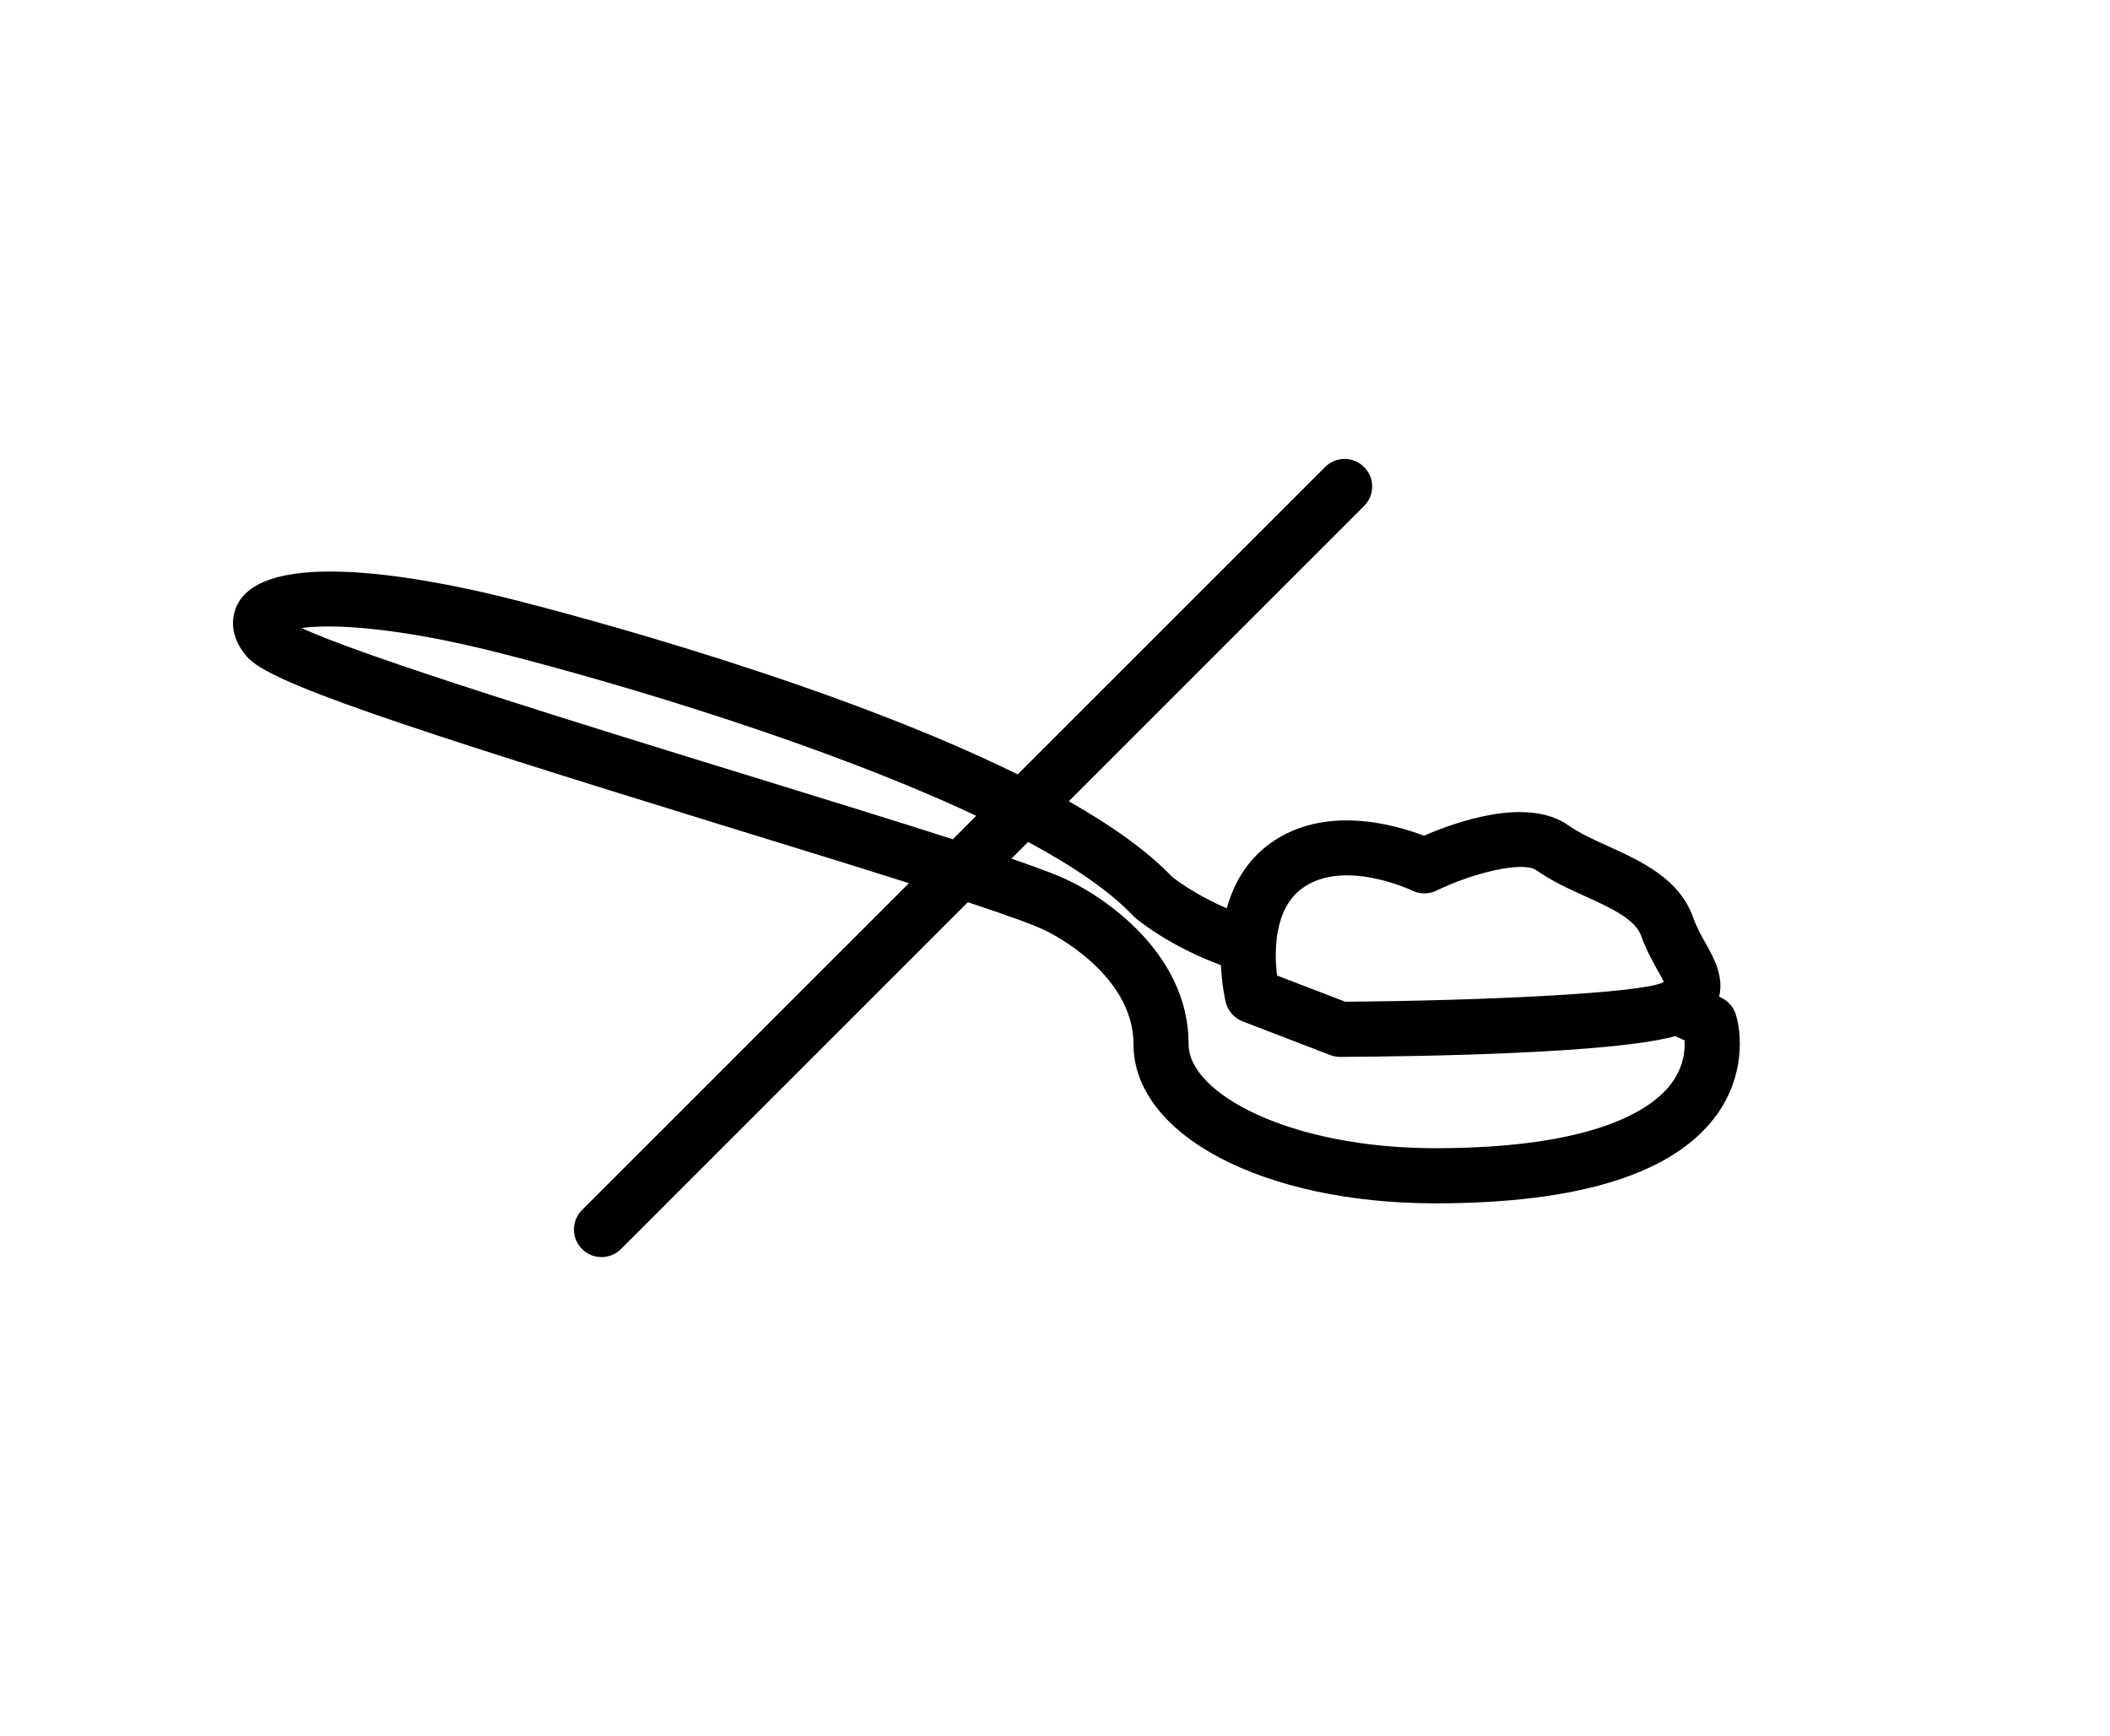 <svg xmlns="http://www.w3.org/2000/svg" id="sugar_1" viewBox="0 0 654 538"><path d="m537.96,314.3c-.64-1.94-1.95-3.59-3.7-4.64-.44-.26-.95-.49-1.41-.75,1.58-6.26-1.88-12.42-3.94-16.08-1.47-2.61-3-5.32-4.15-8.53-4.31-11.98-16.03-17.33-26.38-22.04-4.61-2.1-8.96-4.08-12.23-6.4-12.75-9.09-35.21-.98-44.8,3.2-8.84-3.41-30.85-9.84-47.72,2.43-7.42,5.4-11.36,12.72-13.37,20.06-9.53-4.08-15.66-8.72-16.98-9.77-7.71-8.09-18.85-15.94-32.01-23.41l91.53-91.53c3.34-3.33,3.34-8.75,0-12.08-3.34-3.34-8.74-3.34-12.08,0l-95.28,95.28c-56.8-28.01-136.67-49.19-156.67-54.26-21.93-5.56-74.06-16.63-84.72.75-1.2,1.96-4.56,8.97,2.6,17.15,6.89,7.87,45.47,20.77,150.67,53.17,18.89,5.82,38.04,11.71,54.4,16.91l-101.32,101.32c-3.34,3.34-3.34,8.74,0,12.08,1.67,1.67,3.85,2.5,6.04,2.5s4.37-.83,6.04-2.5l107.5-107.5c12.28,4.06,21.29,7.29,24.64,9.08.27.13,26.71,12.86,26.71,34.96,0,28.1,40.21,49.3,93.52,49.3,44.72,0,74.07-9.22,87.22-27.39,8.78-12.13,7.83-25.38,5.88-31.31Zm-134.27-39c12.82-9.3,33.87.67,34.05.76,2.37,1.17,5.14,1.16,7.5,0,11.17-5.45,26.8-9.29,31-6.29,4.6,3.27,9.91,5.69,15.06,8.03,7.98,3.64,15.51,7.07,17.39,12.28,1.64,4.56,3.69,8.21,5.34,11.13.55.98,1.23,2.18,1.7,3.13-.12.07-.24.15-.38.23-7.07,3.32-56.24,5.64-98.41,5.93l-21.12-8.12c-.83-6.91-1.15-20.52,7.87-27.09Zm-171.33-34.79c-48.74-15.01-120.14-36.99-138.88-45.85,9.2-1.24,29.07-.46,61.1,7.67,39.92,10.13,102.48,29.11,148.02,50.55l-7.27,7.27c-16.31-5.24-37.4-11.76-62.97-19.64Zm285.66,95.37c-5.59,7.48-22.53,20.03-73.17,20.03-45.05,0-76.44-16.97-76.44-32.21,0-32.81-35.01-49.71-36.11-50.22-3.19-1.71-9.57-4.16-18.81-7.33l5.18-5.18c13.95,7.53,25.36,15.25,32.55,22.91.21.22.43.43.66.63.48.41,10.33,8.68,26.56,14.66.28,6.38,1.35,10.98,1.48,11.48.67,2.72,2.62,4.94,5.23,5.94l27.16,10.45c.98.38,2.02.57,3.06.57h.05c26.02-.15,84.41-1.09,103.79-6.43,1,.43,2.01.86,2.93,1.32.19,3.1-.27,8.23-4.12,13.39Z"></path></svg>